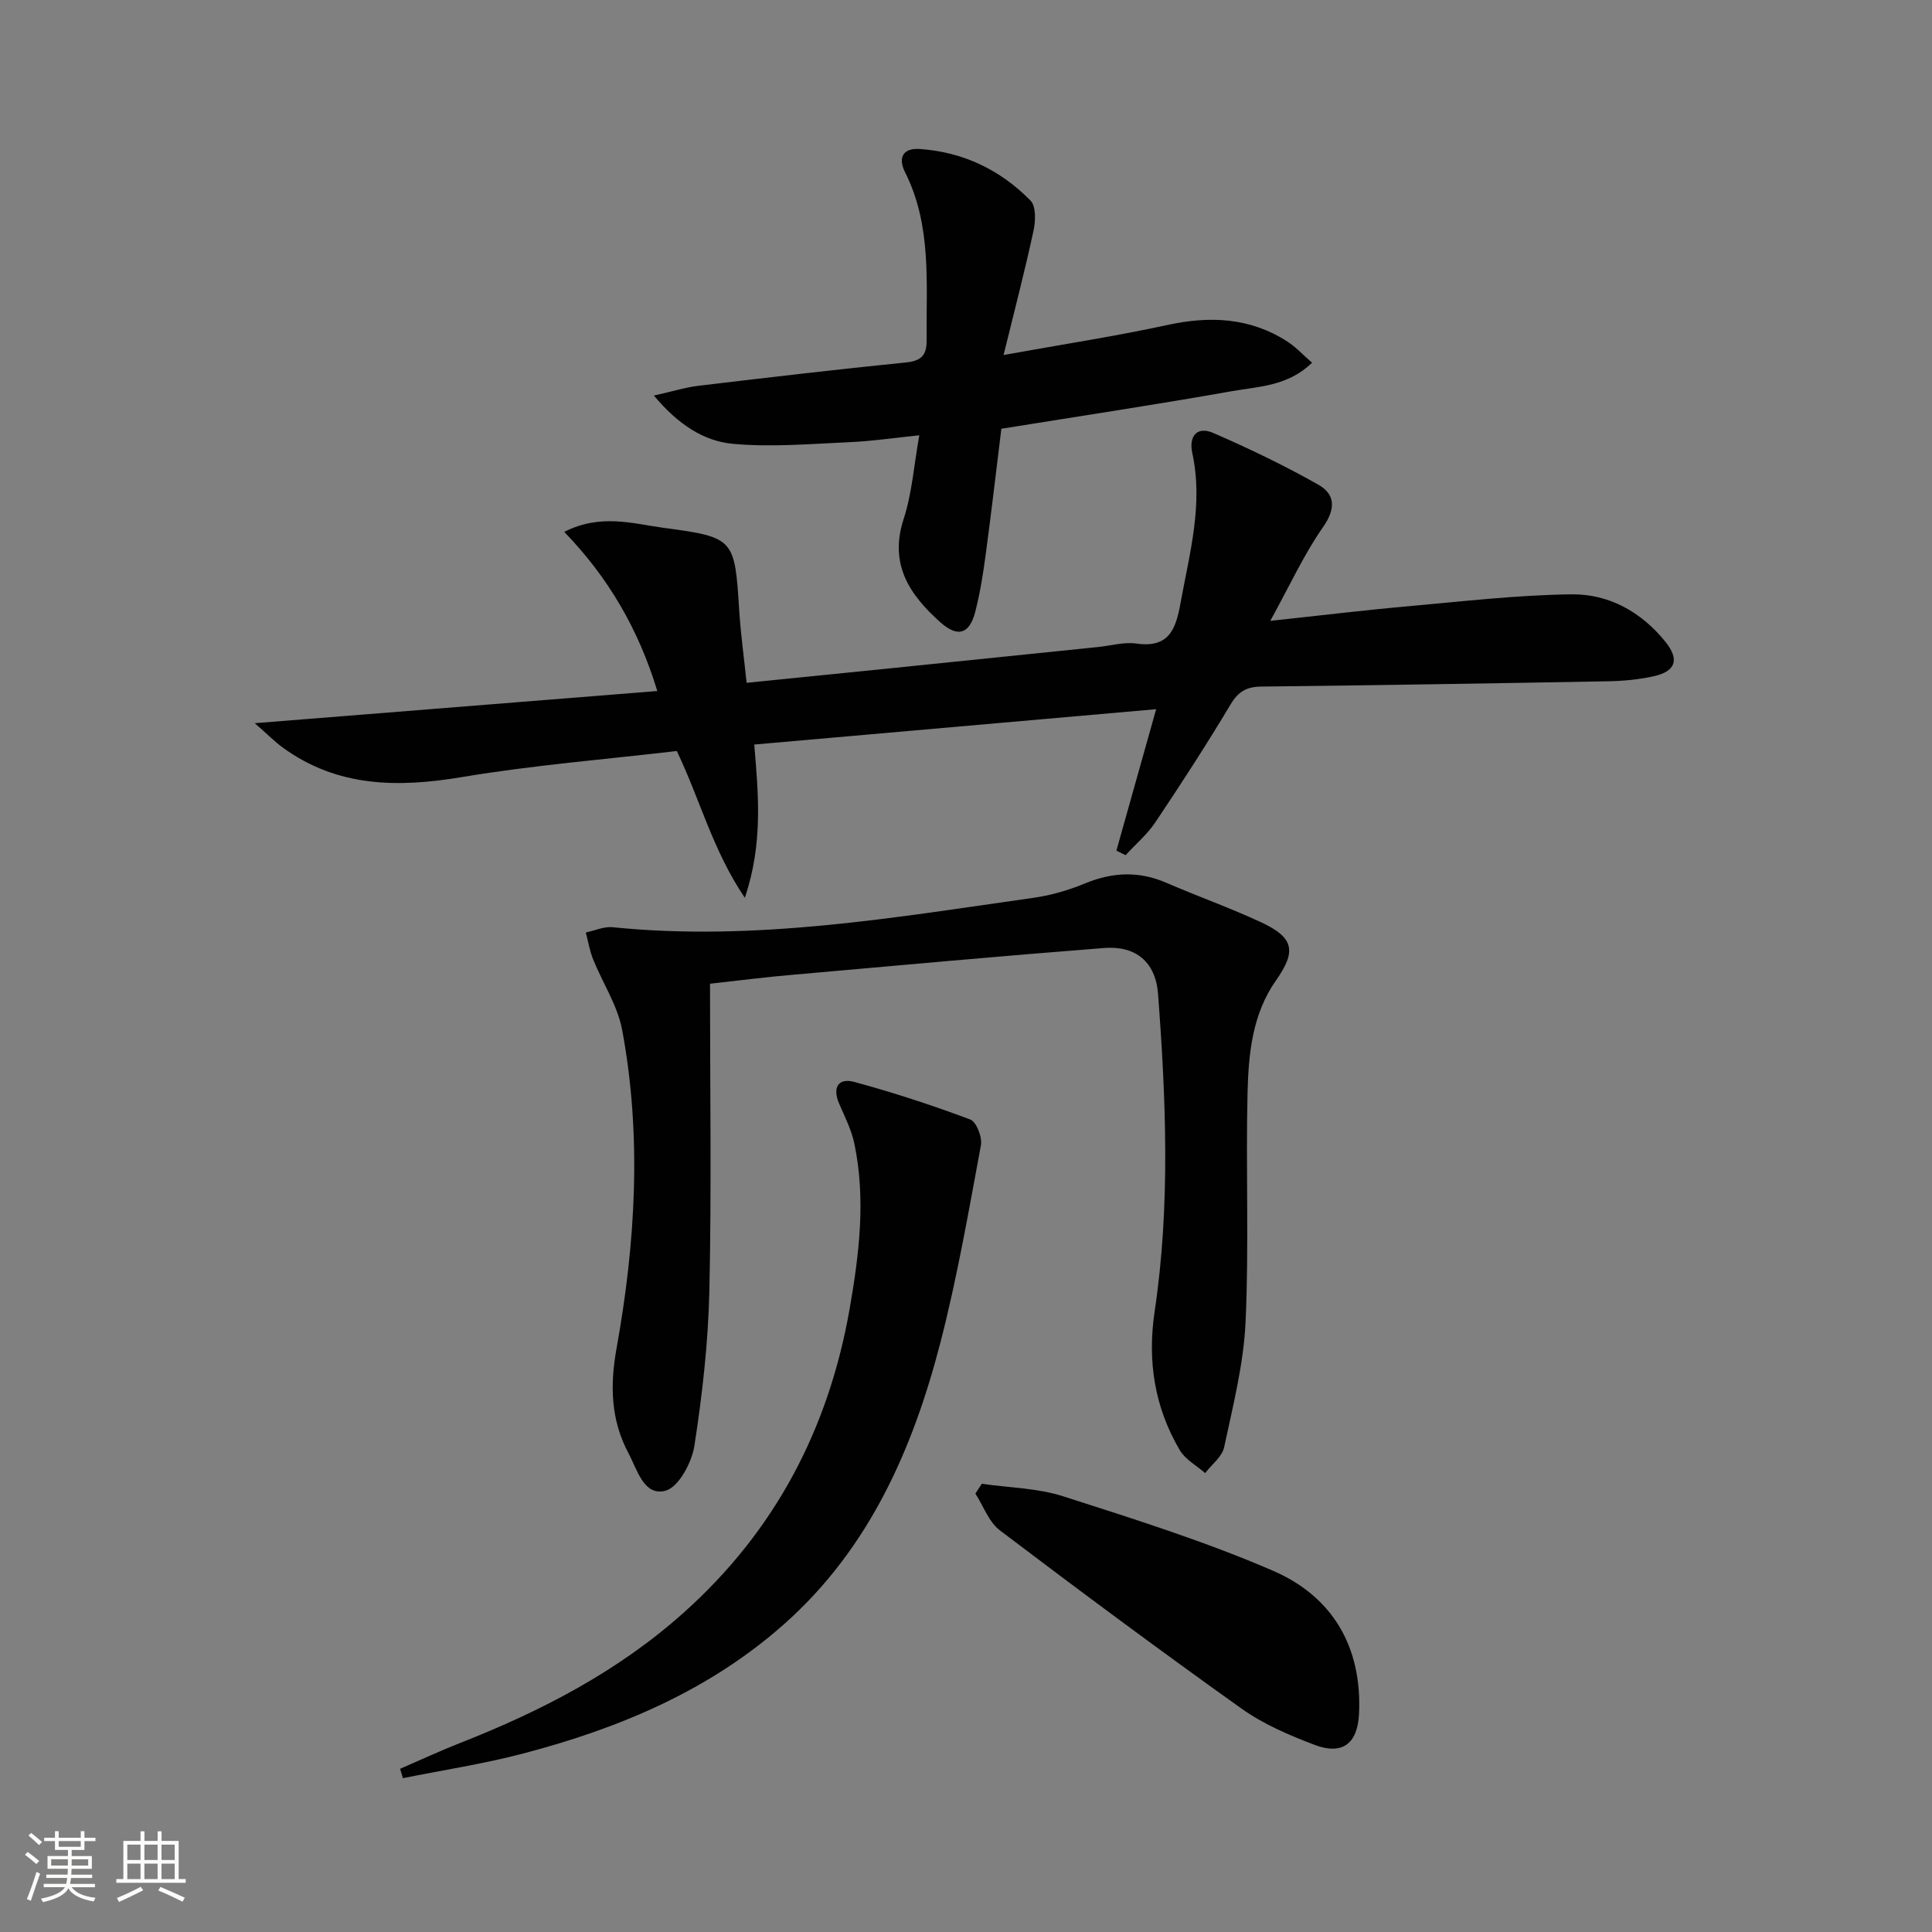 <svg enable-background="new 0 0 400 400" viewBox="0 0 400 400" xmlns="http://www.w3.org/2000/svg"><rect x="0" y="0" width="400" height="400" fill="#808080" stroke="none"/><path d="m5.17 384 .55-.58c.85.61 1.65 1.24 2.4 1.87l-.59.64c-.83-.73-1.62-1.38-2.36-1.93m1.22 9.53-.82-.34c.71-1.76 1.37-3.64 1.98-5.63.24.13.5.25.76.36-.6 1.67-1.24 3.54-1.92 5.61m-.5-13.5.57-.54c.56.44 1.31 1.06 2.26 1.87l-.64.64c-.68-.66-1.41-1.32-2.19-1.97m3.25.46h2.24v-1.36h.77v1.36h4.57v-1.36h.76v1.36h2.28v.69h-2.28v1.84h-2.64v1.26h4.18v2.64h-4.21c0 .45-.02.86-.05 1.21h4.32v.69h-4.38c-.04.34-.1.75-.19 1.22h5.15v.69h-4.82c.87 1.19 2.51 1.92 4.93 2.19-.17.31-.3.57-.37.76-2.77-.49-4.52-1.41-5.26-2.76-.56 1.26-2.3 2.23-5.24 2.9-.12-.24-.26-.48-.43-.72 2.73-.55 4.38-1.34 4.96-2.38h-4.38v-.69h4.65c.1-.38.17-.79.21-1.22h-4.32v-.69h4.4c.03-.34.05-.75.05-1.21h-4.2v-2.64h4.23v-1.26h-2.69v-1.84h-2.24zm1.46 4.46v1.29h3.45c.01-.4.02-.57.01-.53v-.32-.45h-3.46zm1.55-2.59h4.57v-1.19h-4.57zm6.11 2.59h-3.42v.77c-.01.19-.01.37-.02.53h3.44z" fill="#fbfcfa"/><path d="m32.63 379.16h.82v1.98h3.54v7.89h1.46v.78h-14.37v-.78h1.46v-7.89h3.55v-1.98h.82v1.98h2.73v-1.98zm-3.49 11.48.5.73c-1.61.82-3.28 1.63-5 2.41-.13-.27-.28-.55-.44-.82 1.75-.72 3.4-1.49 4.94-2.32m-2.78-5.55h2.73v-3.18h-2.73zm0 3.95h2.73v-3.2h-2.73zm3.54-3.95h2.73v-3.18h-2.73zm0 3.95h2.73v-3.2h-2.73zm7.89 4.68c-1.84-.92-3.51-1.7-5.02-2.32l.45-.73c1.89.8 3.57 1.55 5.04 2.23zm-1.62-11.81h-2.73v3.18h2.73zm-2.73 7.13h2.73v-3.2h-2.73z" fill="#fbfcfa"/><g fill="#010102"><path d="m231.14 176.11c2.68-9.52 5.35-19.04 8.23-29.28-27.95 2.46-55.35 4.87-83.21 7.32.87 10.44 1.83 20.5-1.95 31.73-6.68-9.89-9.26-20.35-14.09-30.39-14.77 1.73-29.68 2.92-44.38 5.38-13.31 2.23-25.82 2.17-37.19-6.09-1.66-1.21-3.12-2.7-5.8-5.05 28.64-2.29 55.79-4.46 83.34-6.66-3.91-12.84-10.16-23.53-19.27-32.95 7.58-3.85 14.27-1.68 20.63-.83 14.74 1.95 14.65 2.31 15.61 17.28.31 4.78.97 9.53 1.52 14.8 10.01-1.01 19.57-1.96 29.14-2.94 14.54-1.48 29.08-2.98 43.62-4.47 2.64-.27 5.37-1.08 7.92-.72 6.78.97 8.18-2.97 9.16-8.41 1.87-10.29 4.74-20.42 2.43-31.04-.75-3.44.94-5.64 4.37-4.14 7.39 3.22 14.7 6.72 21.71 10.69 3.51 1.98 3.67 4.96.99 8.79-3.94 5.62-6.82 11.98-10.92 19.41 10.58-1.13 19.43-2.21 28.31-3 11.35-1.01 22.72-2.35 34.1-2.49 7.71-.09 14.43 3.66 19.4 9.83 2.95 3.67 2.15 6.11-2.43 7.13-3.05.68-6.24.98-9.38 1.04-23.97.44-47.94.82-71.91 1.1-2.99.04-4.72 1.02-6.31 3.69-4.94 8.27-10.19 16.36-15.55 24.37-1.69 2.53-4.11 4.58-6.19 6.85-.64-.33-1.27-.64-1.9-.95z"/><path d="m147 203.67c0 21.57.32 42.56-.13 63.53-.24 10.75-1.46 21.54-3.11 32.17-.54 3.46-3.28 8.55-5.98 9.27-4.48 1.19-5.85-4.38-7.65-7.75-3.67-6.87-3.87-13.99-2.48-21.73 3.93-21.86 5.26-43.93 1.16-65.93-.95-5.07-4.05-9.73-6.02-14.63-.71-1.76-1.01-3.69-1.5-5.54 1.85-.39 3.76-1.27 5.55-1.09 29.45 3 58.33-2 87.27-6.11 3.57-.51 7.15-1.56 10.48-2.94 5.7-2.35 11.18-2.63 16.89-.15 6.54 2.84 13.3 5.22 19.75 8.24 6.69 3.14 7.18 5.96 2.98 11.93-4.94 7-5.72 15.23-5.92 23.34-.38 15.82.32 31.67-.41 47.46-.4 8.68-2.61 17.32-4.43 25.88-.42 1.98-2.58 3.59-3.94 5.37-1.78-1.57-4.11-2.81-5.25-4.75-5.23-8.89-6.74-18.47-5.2-28.75 3.26-21.85 2.35-43.81.7-65.72-.5-6.59-4.6-10.01-11.14-9.5-21.52 1.68-43.03 3.64-64.53 5.55-5.46.46-10.87 1.16-17.09 1.85z"/><path d="m207.78 73.5c12.48-2.25 23.26-3.9 33.9-6.21 8.85-1.93 17.15-1.55 24.88 3.44 1.73 1.12 3.17 2.7 5.09 4.37-5.05 4.89-11.09 4.91-16.6 5.89-15.67 2.78-31.41 5.15-47.73 7.78-1.06 8.59-2.08 17.43-3.27 26.25-.53 3.94-1.16 7.89-2.16 11.73-1.18 4.53-3.61 5.27-7.15 2.13-6.39-5.69-10.72-12.03-7.65-21.43 1.73-5.28 2.11-11 3.24-17.33-5.25.54-9.78 1.22-14.33 1.42-8.08.35-16.24 1.09-24.25.35-6.02-.55-11.33-3.97-16.37-9.99 3.93-.88 6.52-1.7 9.18-2.02 14.33-1.71 28.67-3.4 43.04-4.84 3.24-.33 4.28-1.57 4.25-4.67-.12-11.76 1.1-23.65-4.48-34.74-1.37-2.72-.7-5.04 3.1-4.78 8.99.63 16.68 4.35 22.9 10.69 1.15 1.18 1.04 4.23.61 6.22-1.76 8.16-3.87 16.25-6.2 25.74z"/><path d="m82.84 366.21c4.14-1.79 8.23-3.7 12.43-5.35 16.81-6.6 32.63-14.78 46.24-26.94 18.98-16.96 30.05-38.1 34.41-63 1.98-11.35 3.35-22.7.97-34.13-.6-2.87-2-5.6-3.17-8.33-1.41-3.31-.16-5.35 3.14-4.46 8.12 2.2 16.15 4.83 24.02 7.78 1.28.48 2.52 3.68 2.21 5.33-2.54 13.66-4.91 27.39-8.38 40.82-5.69 22.01-14.68 42.49-32.08 58.07-15.58 13.94-34.35 21.81-54.29 27.04-8.19 2.15-16.61 3.44-24.92 5.11-.2-.63-.39-1.29-.58-1.94z"/><path d="m203.28 307.2c5.63.82 11.51.88 16.86 2.6 14.64 4.7 29.39 9.33 43.47 15.43 12.32 5.34 18.43 15.81 17.76 29.63-.3 6.14-3.45 8.58-9.19 6.4-5.23-1.99-10.57-4.26-15.09-7.48-16.89-12.03-33.54-24.4-50.06-36.92-2.3-1.74-3.42-5.05-5.09-7.63.45-.68.9-1.36 1.34-2.03z"/></g></svg>
